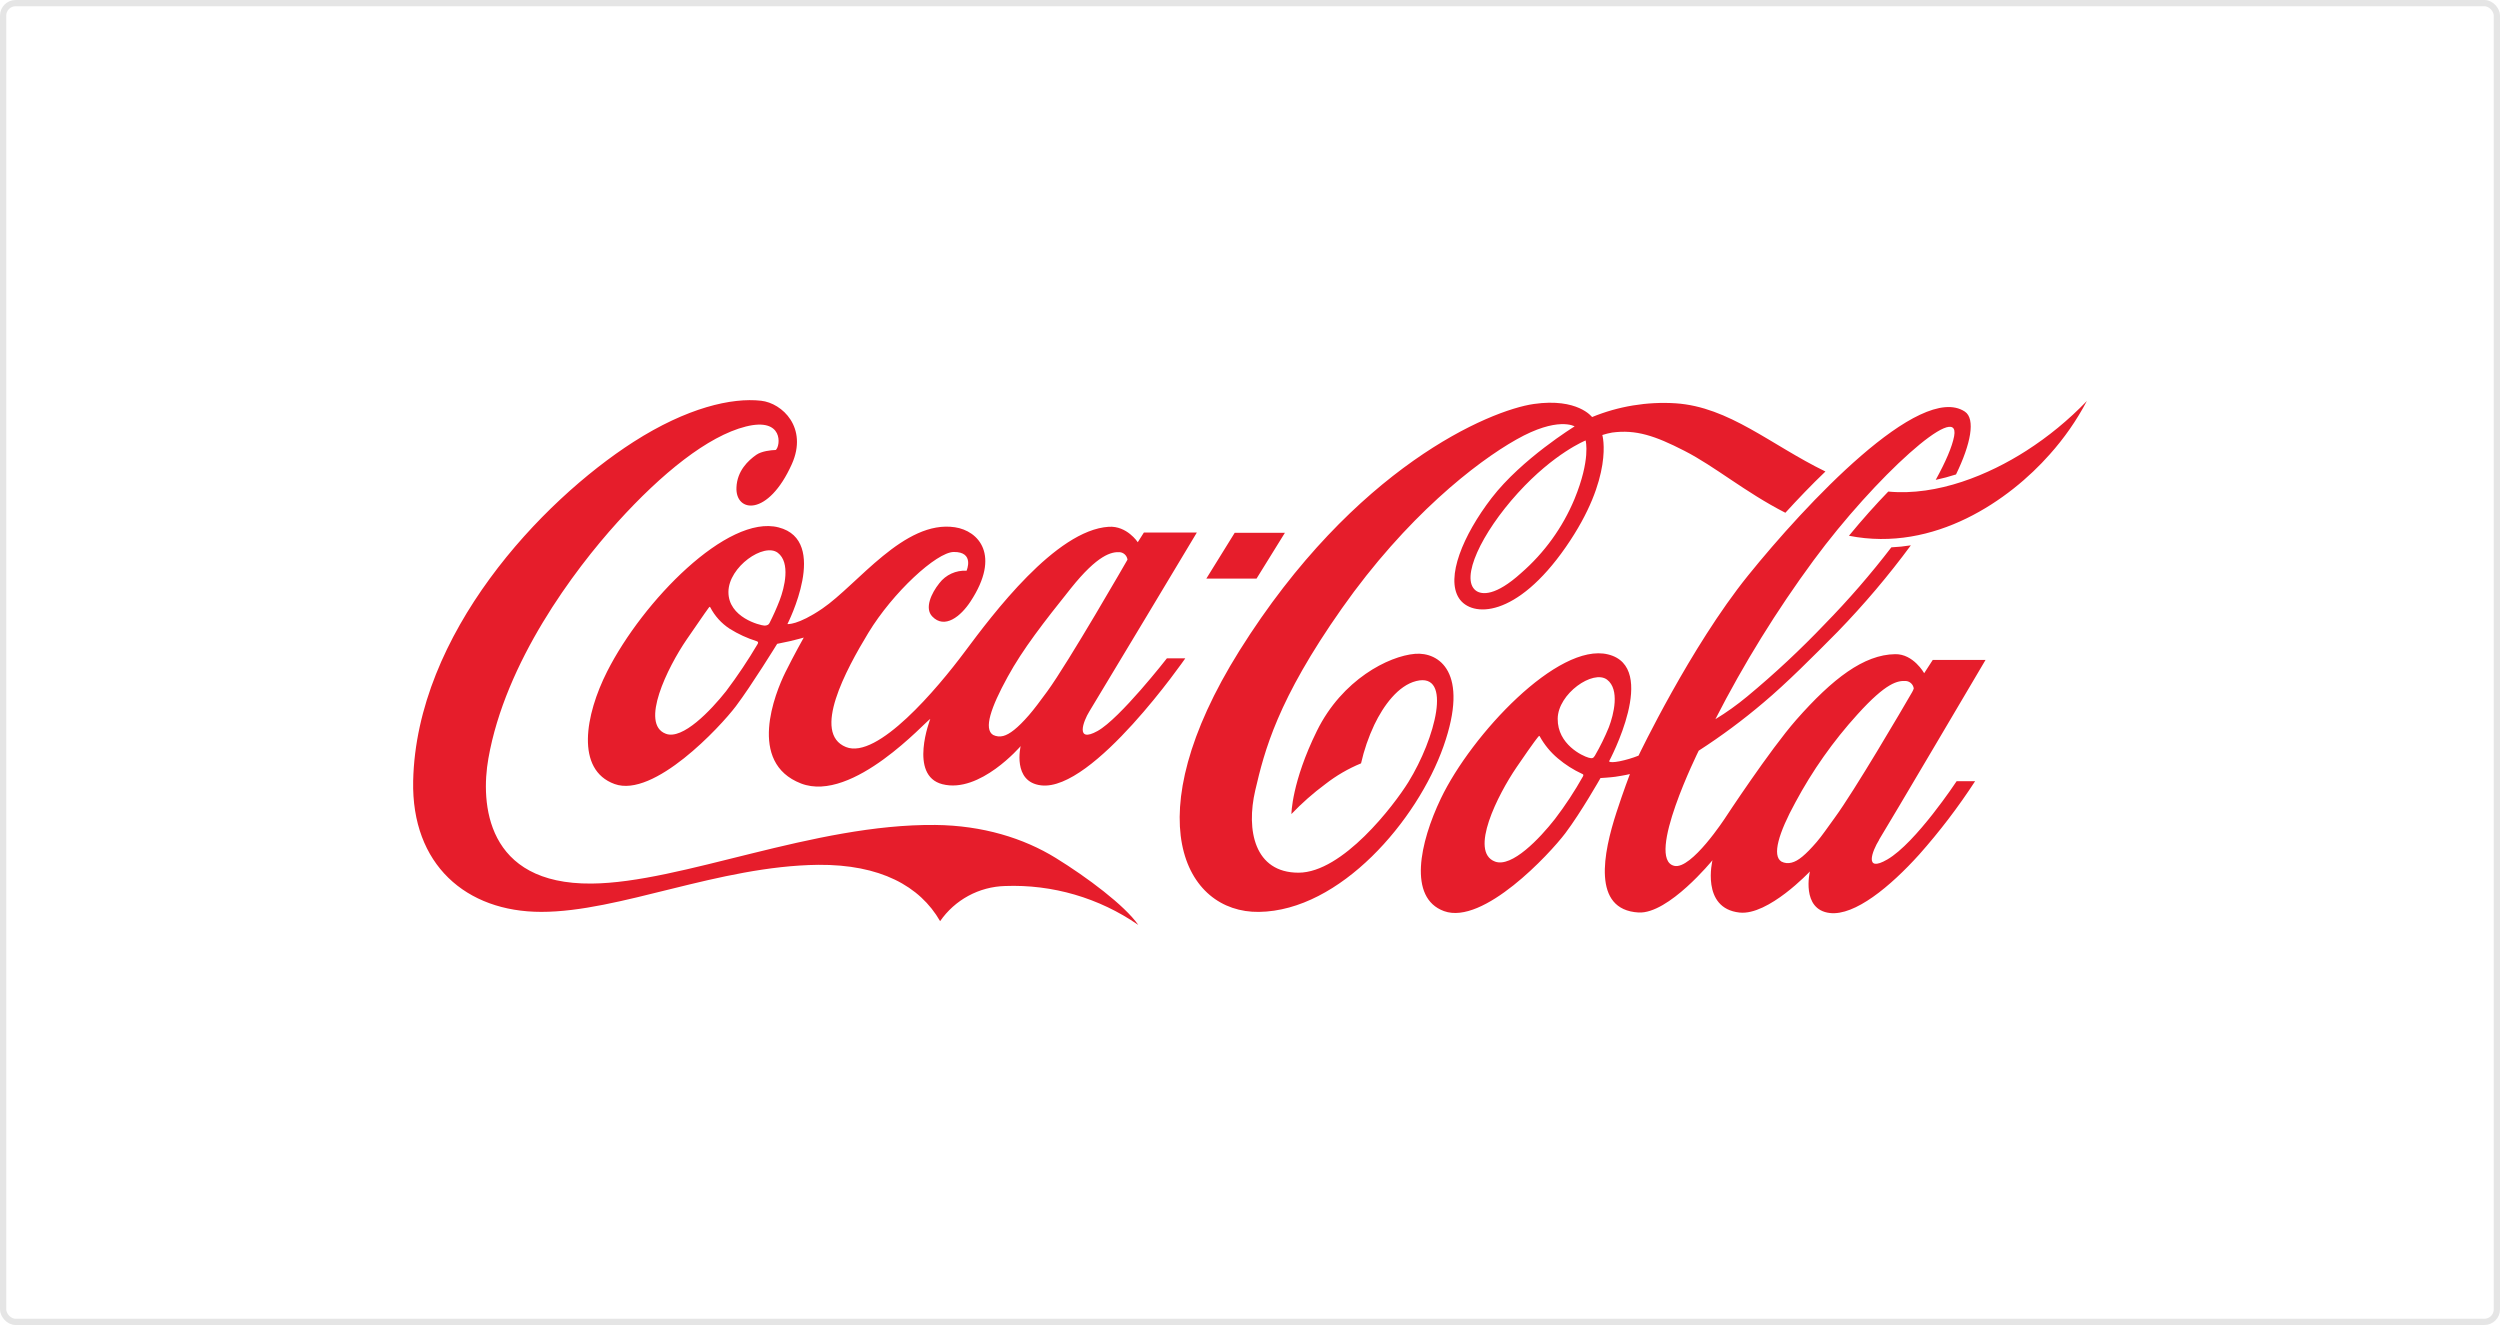 <svg width="800" height="424" viewBox="0 0 800 424" fill="none" xmlns="http://www.w3.org/2000/svg">
<rect x="1" y="1" width="798" height="422" rx="4" stroke="#E5E5E5" stroke-width="2"/>
<path d="M507.406 140.942C507.406 140.942 497.366 144.936 485.689 157.799C474.012 170.661 467.212 185.124 472.245 188.971C474.178 190.433 478.636 190.711 486.726 183.401C494.191 176.923 500.051 168.803 503.845 159.678C509.069 146.947 507.406 141.098 507.406 140.959M571.311 164.082C558.337 157.433 548.854 149.287 538.988 144.249C529.576 139.419 523.489 137.4 515.879 138.418C514.817 138.607 513.77 138.869 512.744 139.201C512.744 139.201 516.662 152.577 501.067 175.047C485.271 197.83 470.939 197.673 466.863 191.416C462.597 184.811 468.109 171.348 477.313 159.365C486.952 146.833 503.879 136.443 503.879 136.443C503.879 136.443 498.481 133.144 485.228 140.655C472.297 147.947 450.04 165.352 429.386 194.706C408.732 224.06 404.639 240.211 401.678 252.926C398.718 265.64 401.409 279.26 415.515 279.26C429.621 279.26 446.044 257.756 450.676 250.28C459.288 236.356 464.904 215 453.184 217.933C447.411 219.378 442.735 225.765 439.783 231.918C437.919 235.87 436.494 240.014 435.534 244.275C431.438 245.962 427.592 248.199 424.1 250.924C420.217 253.799 416.587 257.002 413.251 260.497C413.251 260.497 413.303 250.332 421.41 233.885C429.517 217.437 444.398 209.927 452.827 209.222C460.42 208.613 470.303 215.052 461.926 238.81C453.55 262.568 428.837 291.452 402.88 291.809C378.925 292.139 363.252 261.585 396.593 208.264C433.496 149.357 476.781 131.282 490.835 129.272C504.89 127.261 509.461 133.458 509.461 133.458C517.921 129.989 527.058 128.483 536.185 129.054C553.347 130.212 566.618 142.352 584.137 150.88C579.583 155.231 575.238 159.8 571.32 164.082M648.417 144.249C636.522 151.872 620.065 158.782 604.252 157.303C600.246 161.436 595.962 166.223 591.669 171.444C619.09 176.866 643.114 159.887 655.888 145.432C660.545 140.235 664.545 134.486 667.8 128.314C661.984 134.368 655.476 139.717 648.408 144.249M611.897 221.457C612.105 221.096 612.274 220.714 612.402 220.317C612.321 219.69 612.027 219.109 611.569 218.672C611.111 218.235 610.517 217.968 609.886 217.916C607.273 217.794 603.712 218.29 594.369 228.628C586.618 237.166 579.947 246.624 574.507 256.79C569.16 266.554 566.992 273.829 570.066 275.709C571.065 276.226 572.222 276.344 573.305 276.04C575.386 275.544 577.746 273.594 581.334 269.443C583.014 267.494 584.877 264.735 587.107 261.681C593.289 253.274 608.823 226.81 611.897 221.457ZM514.842 232.701C516.401 228.628 518.386 220.631 514.259 217.489C509.827 214.156 498.524 221.98 498.463 230.003C498.385 238.219 506.422 241.935 508.346 242.457C509.444 242.753 509.827 242.709 510.358 241.83C512.063 238.895 513.561 235.844 514.842 232.701ZM506.291 247.643C503.491 246.351 500.878 244.685 498.524 242.692C496.164 240.713 494.192 238.314 492.708 235.616C492.551 235.355 492.394 235.556 492.22 235.791C492.046 236.025 491.349 236.661 485.324 245.485C479.298 254.309 470.042 272.593 478.418 275.709C483.782 277.702 492.708 268.312 497.575 262.09C500.892 257.746 503.897 253.175 506.57 248.409C506.823 247.878 506.57 247.756 506.3 247.643M601.317 268.764C599.045 272.402 596.45 279.381 603.93 275.039C613.081 269.756 626.117 249.993 626.117 249.993H632.029C626.649 258.26 620.659 266.114 614.109 273.49C604.835 283.759 593.524 293.088 585.557 292.165C576.248 291.078 579.165 278.868 579.165 278.868C579.165 278.868 565.851 293.036 556.639 292.018C544.196 290.643 547.992 275.274 547.992 275.274C547.992 275.274 533.921 292.531 524.334 292C509.304 291.13 513.083 272.855 517.263 259.984C519.501 253.1 521.573 247.696 521.573 247.696C521.573 247.696 520.084 248.087 516.88 248.566C515.208 248.801 512.16 248.975 512.16 248.975C512.16 248.975 505.9 260.01 500.893 266.641C495.886 273.272 474.605 296.134 462.083 291.556C450.502 287.327 454.333 269.609 461.073 255.528C470.913 234.999 498.585 205.506 514.546 209.404C531.091 213.416 514.921 243.588 514.921 243.588C514.921 243.588 514.921 243.701 515.095 243.779C515.426 243.901 516.288 243.997 518.282 243.605C520.348 243.184 522.373 242.581 524.334 241.804C524.334 241.804 540.965 206.994 559.338 184.219C577.711 161.445 614.361 122.223 628.746 131.708C632.229 134.041 630.662 142.073 625.925 151.82C623.792 152.513 621.623 153.094 619.429 153.56C622.599 147.808 624.697 142.961 625.324 139.575C627.492 127.81 600.003 152.629 580.358 179.294C568.526 195.369 558.013 212.374 548.924 230.143C552.473 227.98 555.86 225.563 559.059 222.911C567.822 215.65 576.149 207.879 583.998 199.64C591.556 191.907 598.645 183.73 605.227 175.151C607.318 175.05 609.403 174.835 611.471 174.507C604.294 184.242 596.468 193.482 588.047 202.164C580.21 210.083 571.729 218.603 564.362 224.791C557.782 230.383 550.842 235.537 543.586 240.22C543.586 240.22 526.406 274.847 535.749 277.067C541.244 278.389 552.093 261.689 552.093 261.689C552.093 261.689 566.252 240.098 574.785 230.36C586.427 217.132 596.45 209.474 606.464 209.335C612.298 209.23 615.737 215.427 615.737 215.427L618.48 211.18H635.373C635.373 211.18 603.825 264.683 601.3 268.712M648.408 144.249C636.514 151.872 620.056 158.782 604.243 157.303C600.238 161.436 595.954 166.223 591.661 171.444C619.081 176.866 643.105 159.887 655.879 145.432C660.539 140.236 664.543 134.487 667.8 128.314C661.984 134.368 655.476 139.717 648.408 144.249ZM411.17 170.496H395.104L386.022 185.159H402.088L411.17 170.496ZM335.1 221.275C341.936 211.911 360.796 179.094 360.796 179.094C360.717 178.467 360.424 177.886 359.968 177.449C359.511 177.012 358.919 176.744 358.289 176.692C355.676 176.57 351.322 177.449 342.676 188.266C334.029 199.083 327.316 207.69 322.422 216.645C317.058 226.418 314.716 233.31 317.798 235.181C318.798 235.682 319.948 235.8 321.029 235.512C323.031 235.007 325.652 232.997 329.249 228.863C330.938 226.931 332.854 224.329 335.1 221.275ZM248.895 176.892C244.454 173.541 233.16 181.382 233.099 189.389C233.03 197.613 243.261 200.128 244.585 200.189C244.974 200.221 245.364 200.139 245.708 199.954C245.944 199.816 246.133 199.609 246.248 199.362C247.451 196.999 248.532 194.577 249.487 192.104C251.046 188.031 253.022 180.033 248.895 176.892ZM242.199 205.201C239.137 204.245 236.21 202.9 233.491 201.198C230.856 199.481 228.714 197.109 227.274 194.314C227.117 194.053 226.943 194.253 226.786 194.488C226.63 194.723 225.724 195.855 219.681 204.714C213.638 213.573 204.687 231.692 213.072 234.807C218.418 236.835 227.448 227.366 232.351 221.17C236.019 216.301 239.409 211.228 242.504 205.976C242.704 205.445 242.504 205.323 242.208 205.227M373.414 210.658H379.3C379.3 210.658 349.807 253.3 333.15 251.316C323.85 250.228 326.61 238.758 326.61 238.758C326.61 238.758 313.549 254.04 301.55 250.942C290.665 248.148 297.692 230.056 297.692 230.056C296.456 230.552 272.902 257.086 256.349 250.724C239.029 244.041 248.024 221.823 251.316 215.139C254.111 209.509 257.202 204.026 257.202 204.026C257.202 204.026 254.546 204.775 252.848 205.158C251.15 205.541 248.695 206.028 248.695 206.028C248.695 206.028 240.501 219.334 235.494 225.974C230.487 232.614 209.206 255.432 196.667 250.889C184.128 246.347 187.237 228.811 194.281 214.887C205.705 192.304 232.812 164.552 249.139 168.764C265.631 172.967 251.978 199.701 251.978 199.701C251.978 199.701 255.26 200.128 263.123 194.767C274.443 187.048 289.385 166.284 305.564 168.72C313.192 169.869 320.297 177.658 310.58 192.452C307.48 197.204 302.281 201.45 298.302 197.247C295.82 194.636 297.988 189.876 300.592 186.621C301.605 185.295 302.93 184.237 304.448 183.542C305.966 182.847 307.632 182.536 309.3 182.636C309.3 182.636 311.973 176.544 305.172 176.631C299.669 176.735 285.737 189.554 277.874 202.503C270.664 214.391 259.736 234.642 270.708 239.054C280.765 243.109 299.904 220.404 308.768 208.508C317.633 196.612 337.834 169.651 354.779 168.572C360.613 168.189 364.088 173.507 364.088 173.507L366.047 170.408H382.992C382.992 170.408 351.079 223.633 348.588 227.662C346.629 230.813 344.025 237.897 351.201 233.928C358.376 229.96 373.414 210.658 373.414 210.658ZM364.192 295.942C351.716 287.311 336.776 282.953 321.612 283.524C317.508 283.636 313.488 284.713 309.878 286.668C306.268 288.623 303.17 291.401 300.836 294.776C294.375 283.506 281.601 276.588 261.852 276.745C229.939 277.11 198.286 291.817 173.209 291.8C149.176 291.8 131.647 276.701 132.213 249.889C133.267 202.834 173.052 160.462 202.745 141.394C219.864 130.438 234.179 127.183 243.54 128.236C250.367 128.993 258.578 136.878 253.397 148.496C245.786 165.474 235.276 164.082 235.668 155.962C235.886 150.68 239.404 147.356 242.051 145.519C243.731 144.362 246.701 144.031 248.251 143.996C249.757 142.726 250.863 133.431 238.672 136.486C226.482 139.541 211.679 151.55 197.625 167.067C183.571 182.583 161.688 211.911 156.281 242.709C153.756 256.99 155.41 283.037 189.292 282.741C218.027 282.506 260.38 263.595 299.303 263.987C314.411 264.135 327.559 268.207 337.808 274.525C347.874 280.722 359.943 289.772 364.227 295.951" fill="#E61D2B"/>
</svg>
